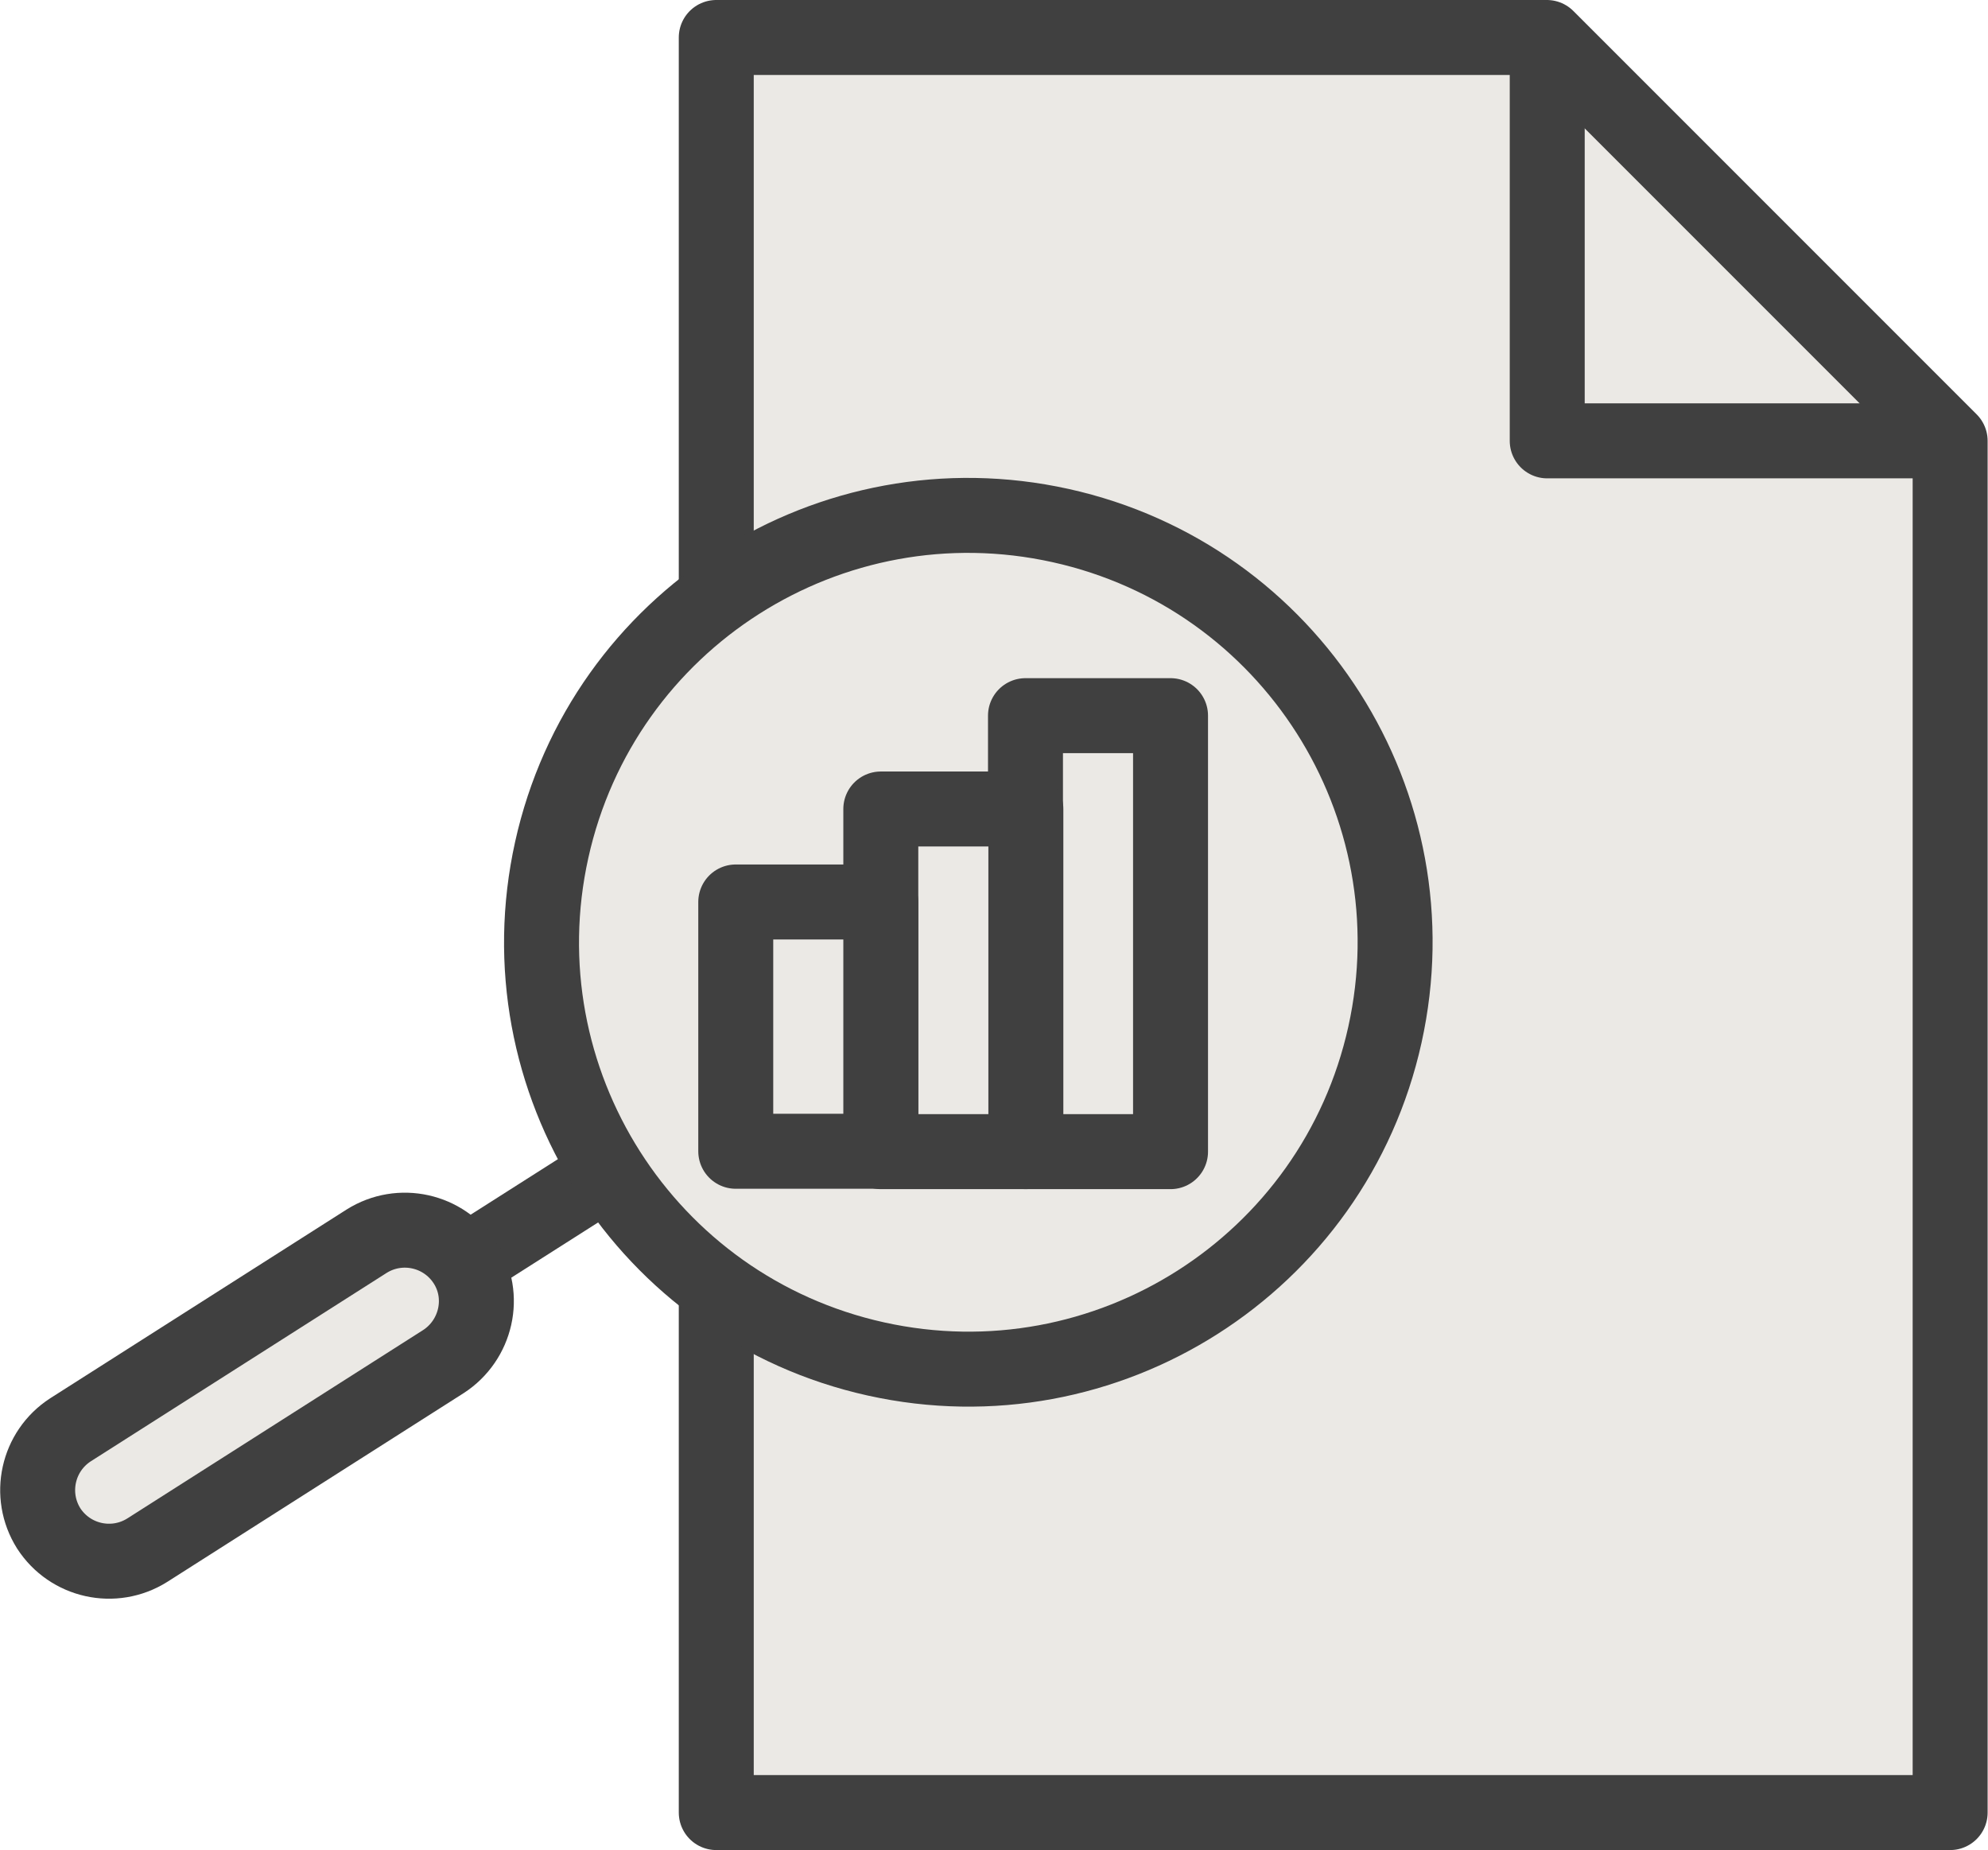 <?xml version="1.0" encoding="UTF-8"?>
<svg id="Ebene_2" data-name="Ebene 2" xmlns="http://www.w3.org/2000/svg" xmlns:xlink="http://www.w3.org/1999/xlink" viewBox="0 0 53.04 49.35">
  <defs>
    <style>
      .cls-1 {
        stroke-linecap: round;
      }

      .cls-1, .cls-2 {
        stroke: #404040;
        stroke-linejoin: round;
        stroke-width: 2px;
      }

      .cls-1, .cls-2, .cls-3 {
        fill: none;
      }

      .cls-4 {
        clip-path: url(#clippath-1);
      }

      .cls-5 {
        fill: #ebe9e5;
      }

      .cls-6 {
        clip-path: url(#clippath);
      }
    </style>
    <clipPath id="clippath">
      <rect class="cls-3" width="53.04" height="49.35"/>
    </clipPath>
    <clipPath id="clippath-1">
      <rect class="cls-3" width="53.04" height="49.35"/>
    </clipPath>
  </defs>
  <g id="Ebene_1-2" data-name="Ebene 1">
    <g id="Group_148" data-name="Group 148">
      <path id="Path_1294" data-name="Path 1294" class="cls-5" d="M19.11,32.2v16.15h32.92V11.76L41.27,1h-22.16v17.7"/>
      <g id="Group_145" data-name="Group 145">
        <g class="cls-6">
          <g id="Group_144" data-name="Group 144">
            <path id="Path_1295" data-name="Path 1295" class="cls-1" d="M19.11,32.2v16.15h32.92V11.76L41.27,1h-22.16v17.7"/>
          </g>
        </g>
      </g>
      <line id="Line_209" data-name="Line 209" class="cls-3" x1="16.23" y1="31.25" x2="12.41" y2="33.68"/>
      <line id="Line_210" data-name="Line 210" class="cls-2" x1="16.23" y1="31.25" x2="12.41" y2="33.68"/>
      <g id="Group_147" data-name="Group 147">
        <g class="cls-4">
          <g id="Group_146" data-name="Group 146">
            <path id="Path_1296" data-name="Path 1296" class="cls-5" d="M1.88,38.14l7.9-5.03c.89-.56,2.06-.3,2.63.58s.3,2.06-.58,2.63l-7.9,5.03c-.89.56-2.06.3-2.63-.58-.56-.89-.3-2.06.58-2.63h0"/>
            <path id="Path_1297" data-name="Path 1297" class="cls-2" d="M1.88,38.14l7.9-5.03c.89-.56,2.06-.3,2.63.58s.3,2.06-.58,2.63l-7.9,5.03c-.89.56-2.06.3-2.63-.58-.56-.89-.3-2.06.58-2.63h0Z"/>
            <path id="Path_1298" data-name="Path 1298" class="cls-5" d="M36.95,27.6c-1.36,6.14-7.44,10.01-13.58,8.65-6.14-1.36-10.01-7.44-8.65-13.58,1.36-6.14,7.44-10.01,13.58-8.65,6.14,1.36,10.01,7.44,8.65,13.58,0,0,0,0,0,0"/>
            <path id="Path_1299" data-name="Path 1299" class="cls-2" d="M36.95,27.6c-1.36,6.14-7.44,10.01-13.58,8.65-6.14-1.36-10.01-7.44-8.65-13.58,1.36-6.14,7.44-10.01,13.58-8.65,6.14,1.36,10.01,7.44,8.65,13.58,0,0,0,0,0,0Z"/>
            <rect id="Rectangle_94" data-name="Rectangle 94" class="cls-5" x="27.36" y="19.09" width="3.87" height="11.63"/>
            <rect id="Rectangle_95" data-name="Rectangle 95" class="cls-2" x="27.36" y="19.09" width="3.87" height="11.63"/>
            <rect id="Rectangle_96" data-name="Rectangle 96" class="cls-5" x="23.5" y="21.58" width="3.87" height="9.14"/>
            <rect id="Rectangle_97" data-name="Rectangle 97" class="cls-2" x="23.5" y="21.58" width="3.87" height="9.14"/>
            <rect id="Rectangle_98" data-name="Rectangle 98" class="cls-5" x="19.63" y="24.06" width="3.87" height="6.65"/>
            <rect id="Rectangle_99" data-name="Rectangle 99" class="cls-2" x="19.63" y="24.06" width="3.87" height="6.65"/>
            <path id="Path_1300" data-name="Path 1300" class="cls-2" d="M52.04,11.76h-10.76V1"/>
          </g>
        </g>
      </g>
    </g>
  </g>
</svg>